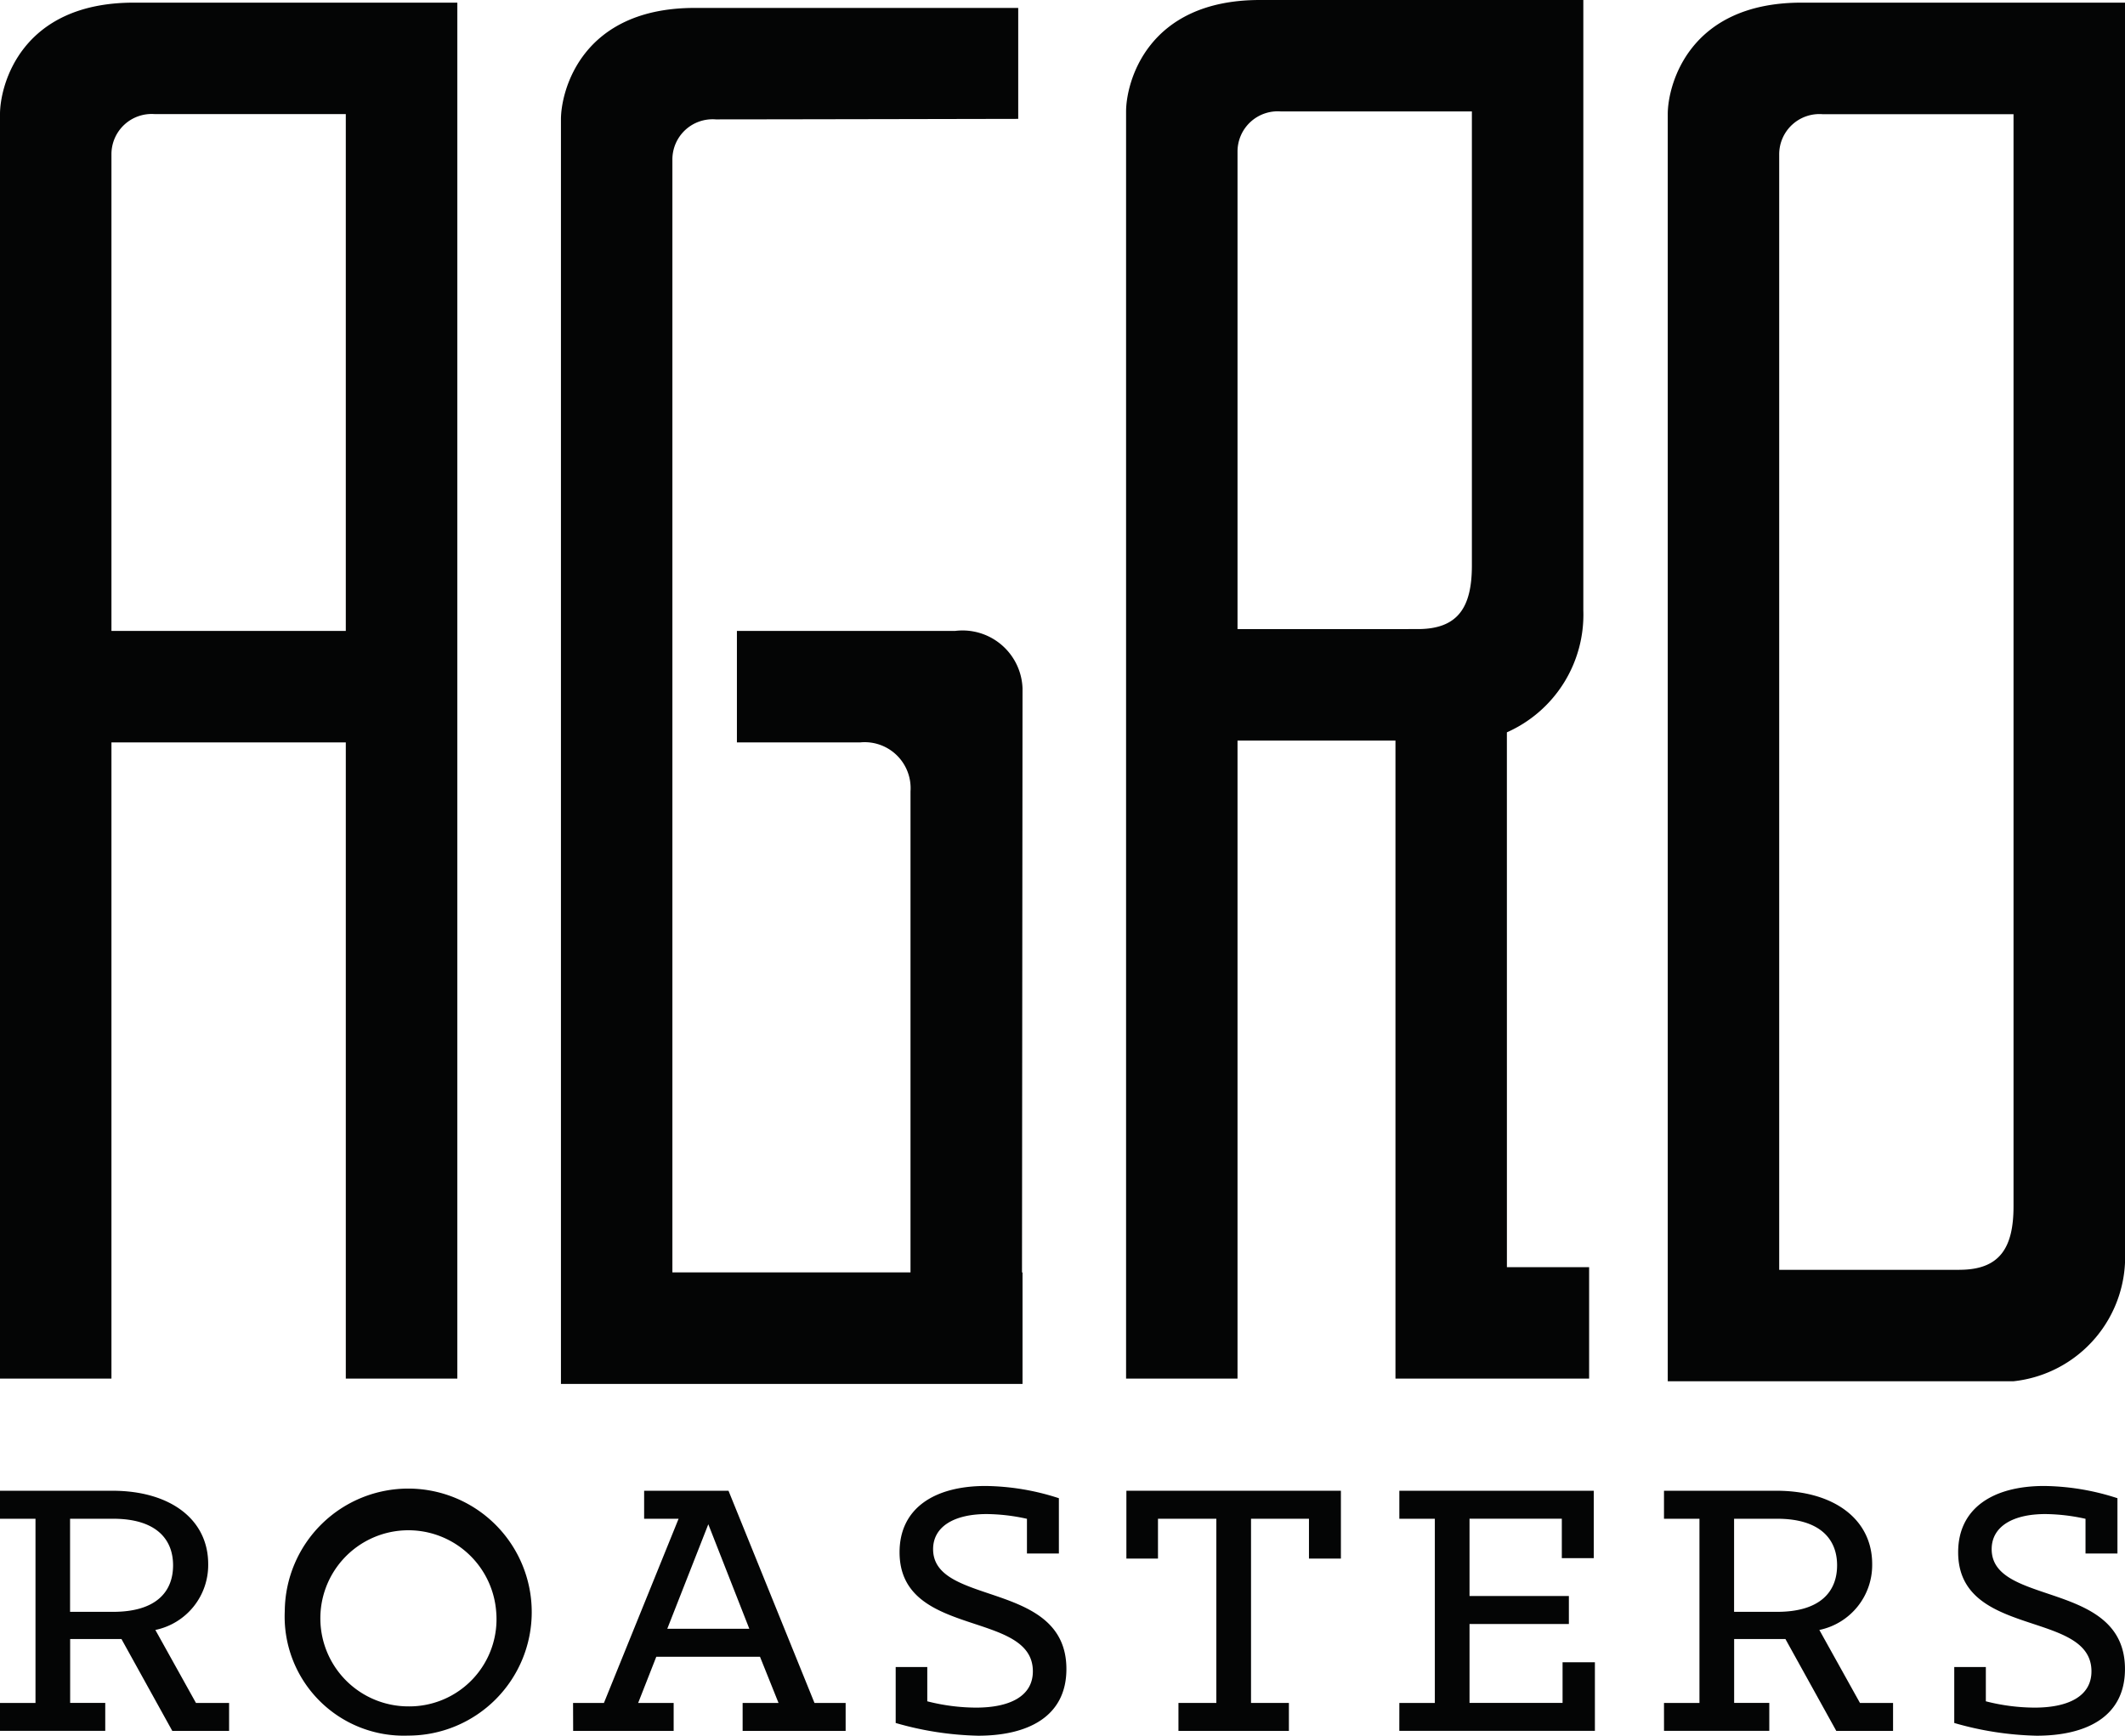 <svg xmlns="http://www.w3.org/2000/svg" width="74" height="60.431" viewBox="0 0 74 60.431">
  <g id="Group_3" data-name="Group 3" transform="translate(-246.974 -439.92)">
    <path id="Path_1" data-name="Path 1" d="M334.071,494.988" transform="translate(-17.155 -10.846)" fill="#040505"/>
    <g id="Group_1" data-name="Group 1" transform="translate(246.974 491.659)">
      <path id="Path_2" data-name="Path 2" d="M246.974,511.942h1.236v-6.413h-1.236v-.975h3.913c2.005,0,3.337.989,3.337,2.554a2.308,2.308,0,0,1-1.84,2.293l1.414,2.541h1.154v.974h-1.978l-1.771-3.2h-1.786v2.224h1.222v.974h-3.666Zm3.94-3.172c1.483,0,2.087-.687,2.087-1.62s-.618-1.621-2.087-1.621h-1.5v3.241Z" transform="translate(-246.974 -504.389)" fill="#040505"/>
      <path id="Path_3" data-name="Path 3" d="M259.323,508.7a4.3,4.3,0,1,1,4.3,4.339A4.146,4.146,0,0,1,259.323,508.7Zm7.36,0a3.066,3.066,0,1,0-3.062,3.322A3.036,3.036,0,0,0,266.683,508.7Z" transform="translate(-249.406 -504.349)" fill="#040505"/>
      <path id="Path_4" data-name="Path 4" d="M271.825,511.942H272.9l2.6-6.413H274.3v-.975h2.938l2.994,7.388h1.085v.974H277.73v-.974h1.25l-.645-1.607h-3.612l-.631,1.607h1.236v.974h-3.5Zm6.138-2.582-1.428-3.639-1.429,3.639Z" transform="translate(-251.869 -504.389)" fill="#040505"/>
      <path id="Path_5" data-name="Path 5" d="M285.815,512.6v-1.949h1.1v1.194a6.93,6.93,0,0,0,1.7.22c1.153,0,1.977-.385,1.977-1.264,0-2.142-4.642-1.14-4.642-4.146,0-1.538,1.222-2.307,2.994-2.307a8.5,8.5,0,0,1,2.554.426V506.7h-1.112v-1.209a6.669,6.669,0,0,0-1.4-.165c-1.14,0-1.868.439-1.868,1.222,0,2,4.642,1.071,4.642,4.174,0,1.661-1.347,2.321-3.076,2.321A11.137,11.137,0,0,1,285.815,512.6Z" transform="translate(-254.624 -504.349)" fill="#040505"/>
      <path id="Path_6" data-name="Path 6" d="M297.633,511.942h1.319v-6.413H296.92v1.387h-1.1v-2.362h7.47v2.362h-1.112v-1.387H300.16v6.413h1.319v.974h-3.846Z" transform="translate(-256.595 -504.389)" fill="#040505"/>
      <path id="Path_7" data-name="Path 7" d="M307.656,511.942h1.236v-6.413h-1.236v-.975h6.77V506.9h-1.112v-1.373H310.1v2.692h3.46v.975H310.1v2.746h3.24v-1.415h1.126v2.389h-6.811Z" transform="translate(-258.926 -504.389)" fill="#040505"/>
      <path id="Path_8" data-name="Path 8" d="M319.133,511.942h1.235v-6.413h-1.235v-.975h3.913c2,0,3.337.989,3.337,2.554a2.308,2.308,0,0,1-1.84,2.293l1.414,2.541h1.153v.974h-1.977l-1.772-3.2h-1.785v2.224H322.8v.974h-3.666Zm3.941-3.172c1.482,0,2.087-.687,2.087-1.62s-.618-1.621-2.087-1.621h-1.5v3.241Z" transform="translate(-261.187 -504.389)" fill="#040505"/>
      <path id="Path_9" data-name="Path 9" d="M331.72,512.6v-1.949h1.1v1.194a6.935,6.935,0,0,0,1.7.22c1.154,0,1.978-.385,1.978-1.264,0-2.142-4.642-1.14-4.642-4.146,0-1.538,1.222-2.307,2.993-2.307a8.51,8.51,0,0,1,2.554.426V506.7h-1.112v-1.209a6.677,6.677,0,0,0-1.4-.165c-1.139,0-1.868.439-1.868,1.222,0,2,4.642,1.071,4.642,4.174,0,1.661-1.346,2.321-3.076,2.321A11.131,11.131,0,0,1,331.72,512.6Z" transform="translate(-263.666 -504.349)" fill="#040505"/>
    </g>
    <g id="Group_2" data-name="Group 2" transform="translate(246.974 439.92)">
      <path id="Path_10" data-name="Path 10" d="M335.219,483.5V440.035H323.954c-3.959,0-4.658,2.91-4.658,3.881v44.119h12.04A4.353,4.353,0,0,0,335.219,483.5Zm-5.766.655h-6.276V445.319a1.4,1.4,0,0,1,1.51-1.4h6.65V481.94C331.338,483.406,330.845,484.154,329.453,484.154Z" transform="translate(-261.219 -439.943)" fill="#040505"/>
      <path id="Path_11" data-name="Path 11" d="M309.067,465.418a4.481,4.481,0,0,0,2.662-4.249V439.92H300.464c-3.959,0-4.658,2.911-4.658,3.881V487.92h3.881V465.706h5.5V487.92h6.744v-3.881h-2.863Zm-9.38-3.594V445.2a1.4,1.4,0,0,1,1.511-1.4h6.65v15.81c0,1.466-.491,2.213-1.885,2.213Z" transform="translate(-256.592 -439.92)" fill="#040505"/>
      <path id="Path_12" data-name="Path 12" d="M250.855,465.791h8.161v22.152H262.9V440.035H251.632c-3.959,0-4.658,2.91-4.658,3.881v44.027h3.881Zm1.51-21.875h6.651V461.91h-8.161V445.319A1.4,1.4,0,0,1,252.366,443.916Z" transform="translate(-246.974 -439.943)" fill="#040505"/>
      <path id="Path_13" data-name="Path 13" d="M276.691,444.145c1.662,0,10.532-.018,10.532-.018v-3.863H275.957c-3.959,0-4.658,2.911-4.658,3.881v44.027h16.074v-3.881h-.018s.018-19.87.018-20.341a2.091,2.091,0,0,0-2.346-1.995h-7.6v3.881h4.3a1.6,1.6,0,0,1,1.745,1.706v16.748H275.18V445.549A1.4,1.4,0,0,1,276.691,444.145Z" transform="translate(-251.765 -439.988)" fill="#040505"/>
    </g>
  </g>
</svg>
